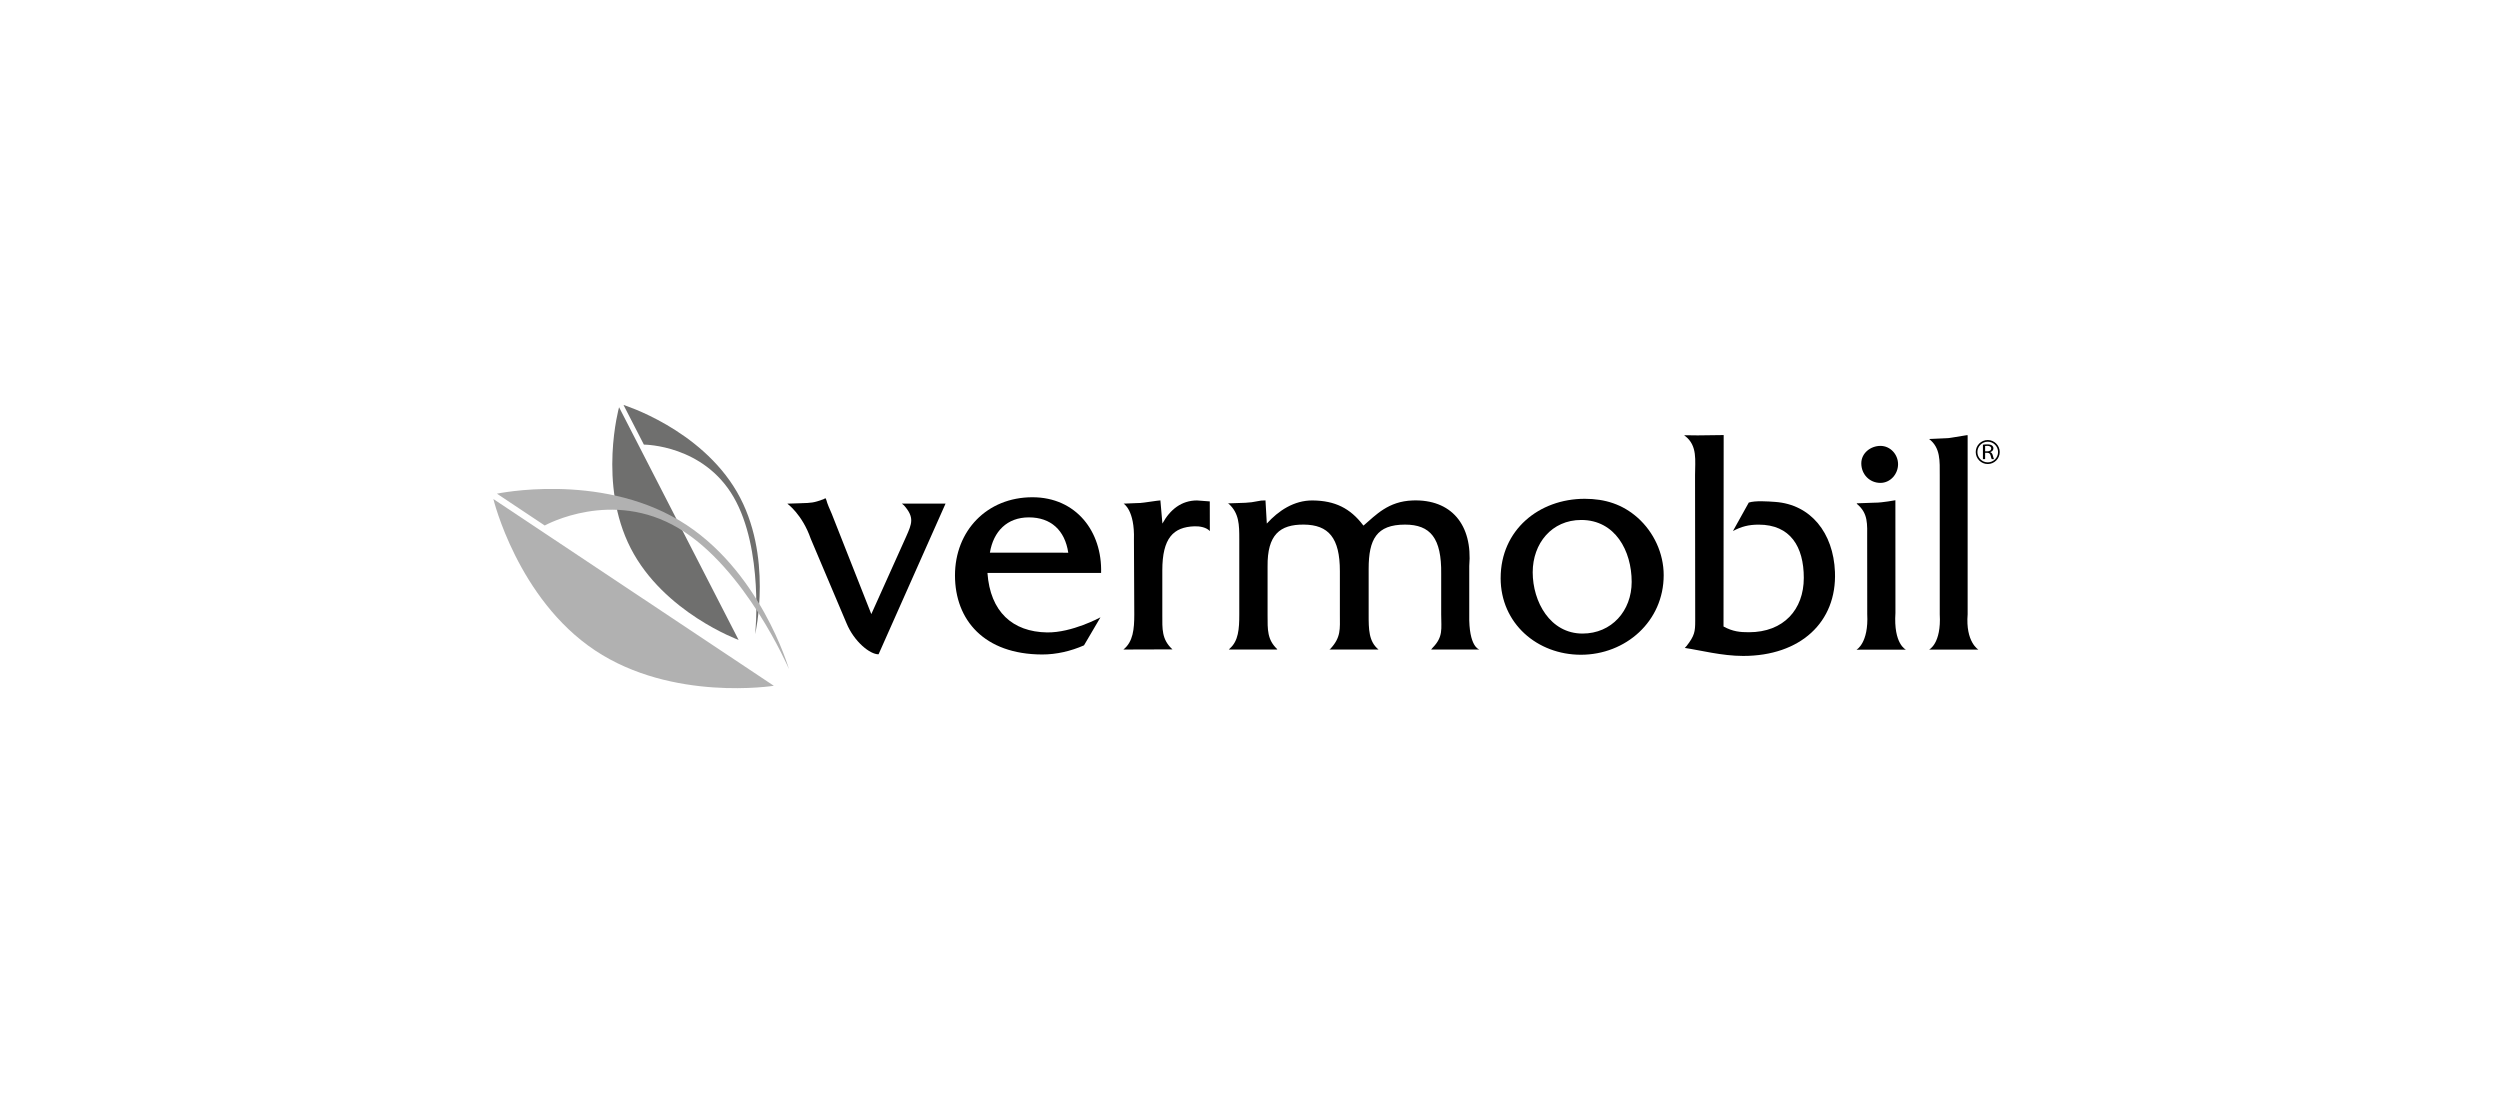 <?xml version="1.0" encoding="UTF-8"?> <svg xmlns="http://www.w3.org/2000/svg" id="Livello_1" viewBox="0 0 160 70"><defs><style> .cls-1 { fill: none; } .cls-2 { fill: #b1b1b1; } .cls-3 { fill: #6f6f6e; } </style></defs><rect class="cls-1" width="160" height="70"></rect><g><path d="M51.265,32.205c.67-.018.814-.027,1.427-.25l.139-.072.055.113c.062.247.197.548.347.891l2.531,6.416,2.226-4.952c.375-.847.544-1.234-.129-2.002l-.142-.12h2.797l-4.288,9.646c-.544.01-1.567-.807-2.055-1.997l-2.285-5.397c-.544-1.567-1.5-2.247-1.5-2.247l.876-.028Z"></path><path d="M68.369,35.373c-.215-1.439-1.115-2.261-2.521-2.261-1.394,0-2.268.894-2.495,2.258l5.016.003ZM63.197,36.669c.176,2.485,1.605,3.77,3.811,3.806,1.601.027,3.422-.967,3.422-.967l-1.054,1.794c-.84.37-1.767.587-2.684.585-3.699-.011-5.573-2.203-5.573-5.06s2.047-5.003,4.956-5.003c2.795,0,4.473,2.193,4.395,4.845h-7.273Z"></path><path d="M72.694,32.2c.453,0,.559-.053,1.332-.149l.239-.026.129,1.483c.496-.907,1.229-1.479,2.215-1.479l.817.061.004,1.9c-.217-.242-.647-.318-.982-.307-1.355.047-2.06.747-2.06,2.825v2.825c0,.928-.049,1.583.648,2.227l-3.138.01c.62-.494.696-1.309.696-2.237l-.022-4.794c.059-1.9-.661-2.306-.661-2.306l.784-.033Z"></path><path d="M79.669,32.181c.432-.032.384-.021,1.045-.144l.277-.011.085,1.482c.741-.816,1.734-1.491,2.935-1.479,1.423.014,2.399.494,3.226,1.58.008.011.035.024.024.032.806-.693,1.588-1.556,3.147-1.612,2.468-.089,3.849,1.548,3.624,4.196v3.107c-.042,2.098.649,2.237.649,2.237l-3.09.002.096-.114c.693-.709.549-1.205.549-2.132v-2.591c.032-2.298-.694-3.159-2.314-3.159-1.822,0-2.328.936-2.328,2.832v2.925c0,.928-.002,1.72.63,2.237h-3.146l.051-.027c.709-.757.623-1.282.623-2.21v-2.784c0-2.118-.719-2.962-2.308-2.974-1.539-.012-2.34.654-2.319,2.673v3.124c0,.928-.027,1.573.624,2.181l-.035.017h-3.066l.061-.066c.55-.485.605-1.244.605-2.172v-4.822c0-.928-.008-1.663-.68-2.271l-.064-.021,1.098-.038Z"></path><path d="M104.427,37.242c0-1.992-1.056-3.964-3.228-3.964-1.888,0-3.106,1.499-3.106,3.348,0,1.89,1.117,3.922,3.188,3.922,1.867,0,3.146-1.458,3.146-3.306M96.042,36.996c0-3.081,2.457-5.073,5.379-5.073,1.3,0,2.416.349,3.39,1.212,1.035.924,1.665,2.28,1.665,3.676,0,2.958-2.436,5.093-5.299,5.093-2.781,0-5.136-1.992-5.136-4.908"></path><path d="M108.616,27.865c.482,0,1.699-.021,1.699-.021l-.01,12.253c.604.328,1.066.366,1.629.366,2.209,0,3.509-1.443,3.509-3.478,0-1.994-.858-3.408-2.886-3.408-.643,0-1.106.121-1.648.409l1.013-1.822c.42-.134,1.208-.076,1.689-.042,2.283.164,3.726,1.986,3.826,4.476.13,3.224-2.218,5.382-5.874,5.382-1.366,0-2.752-.368-3.736-.512l.113-.123c.512-.655.553-.919.553-1.597l-.01-9.335c0-.945.164-1.883-.624-2.498l-.072-.061.829.01Z"></path><path d="M120.347,30.905c-.696,0-1.224-.549-1.224-1.25,0-.663.602-1.118,1.224-1.118.64,0,1.129.55,1.129,1.174s-.489,1.194-1.129,1.194M120.024,32.171c.441,0,1.281-.156,1.281-.156l.003,7.21c-.132,1.998.67,2.353.67,2.353l-3.16.003s.782-.425.685-2.274l-.004-4.833c0-.928.08-1.619-.662-2.229l-.002-.033,1.189-.042Z"></path><path d="M124.583,28.046c.248-.01.248-.034,1.287-.194h.059v11.461c-.142,1.772.685,2.26.685,2.26h-3.149s.787-.381.679-2.26v-8.876c0-.936.055-1.777-.682-2.341l1.121-.051Z"></path><path d="M127.048,28.887h.144c.15,0,.246-.071.246-.179,0-.121-.102-.174-.251-.174-.068,0-.115.004-.139.01v.343ZM126.907,28.459c.071-.011.174-.02.27-.02.151,0,.249.025.315.077.054.042.086.106.086.18,0,.123-.09.205-.204.238v.004c.083.025.133.092.159.19.036.131.062.222.084.258h-.145c-.018-.028-.042-.107-.071-.225-.032-.129-.092-.178-.22-.183h-.133v.407h-.141v-.927Z"></path><path d="M127.215,28.269c-.364,0-.661.297-.661.661s.296.661.661.661.661-.296.661-.661-.297-.661-.661-.661M127.215,29.698c-.423,0-.768-.345-.768-.768s.345-.768.768-.768.768.345.768.768-.344.768-.768.768"></path><path class="cls-3" d="M47.271,40.955s-4.791-1.752-6.904-5.865c-2.112-4.112-.747-9.028-.747-9.028l7.65,14.892Z"></path><path class="cls-3" d="M47.165,31.483c-2.343-4.043-7.261-5.566-7.261-5.566l1.304,2.538c.083,0,3.812.03,5.739,3.351,1.938,3.344,1.39,8.723,1.384,8.778v.002s1.178-5.06-1.166-9.103"></path><path class="cls-2" d="M49.526,43.89s-6.489,1.035-11.446-2.266c-4.957-3.3-6.504-9.686-6.504-9.686l17.95,11.953Z"></path><path class="cls-2" d="M43.464,33.301c-5.172-3.077-11.66-1.706-11.66-1.706l3.059,2.037c.094-.051,4.308-2.358,8.559.17,4.278,2.544,7.036,8.941,7.064,9.005h.002s-1.851-6.429-7.023-9.506"></path></g></svg> 